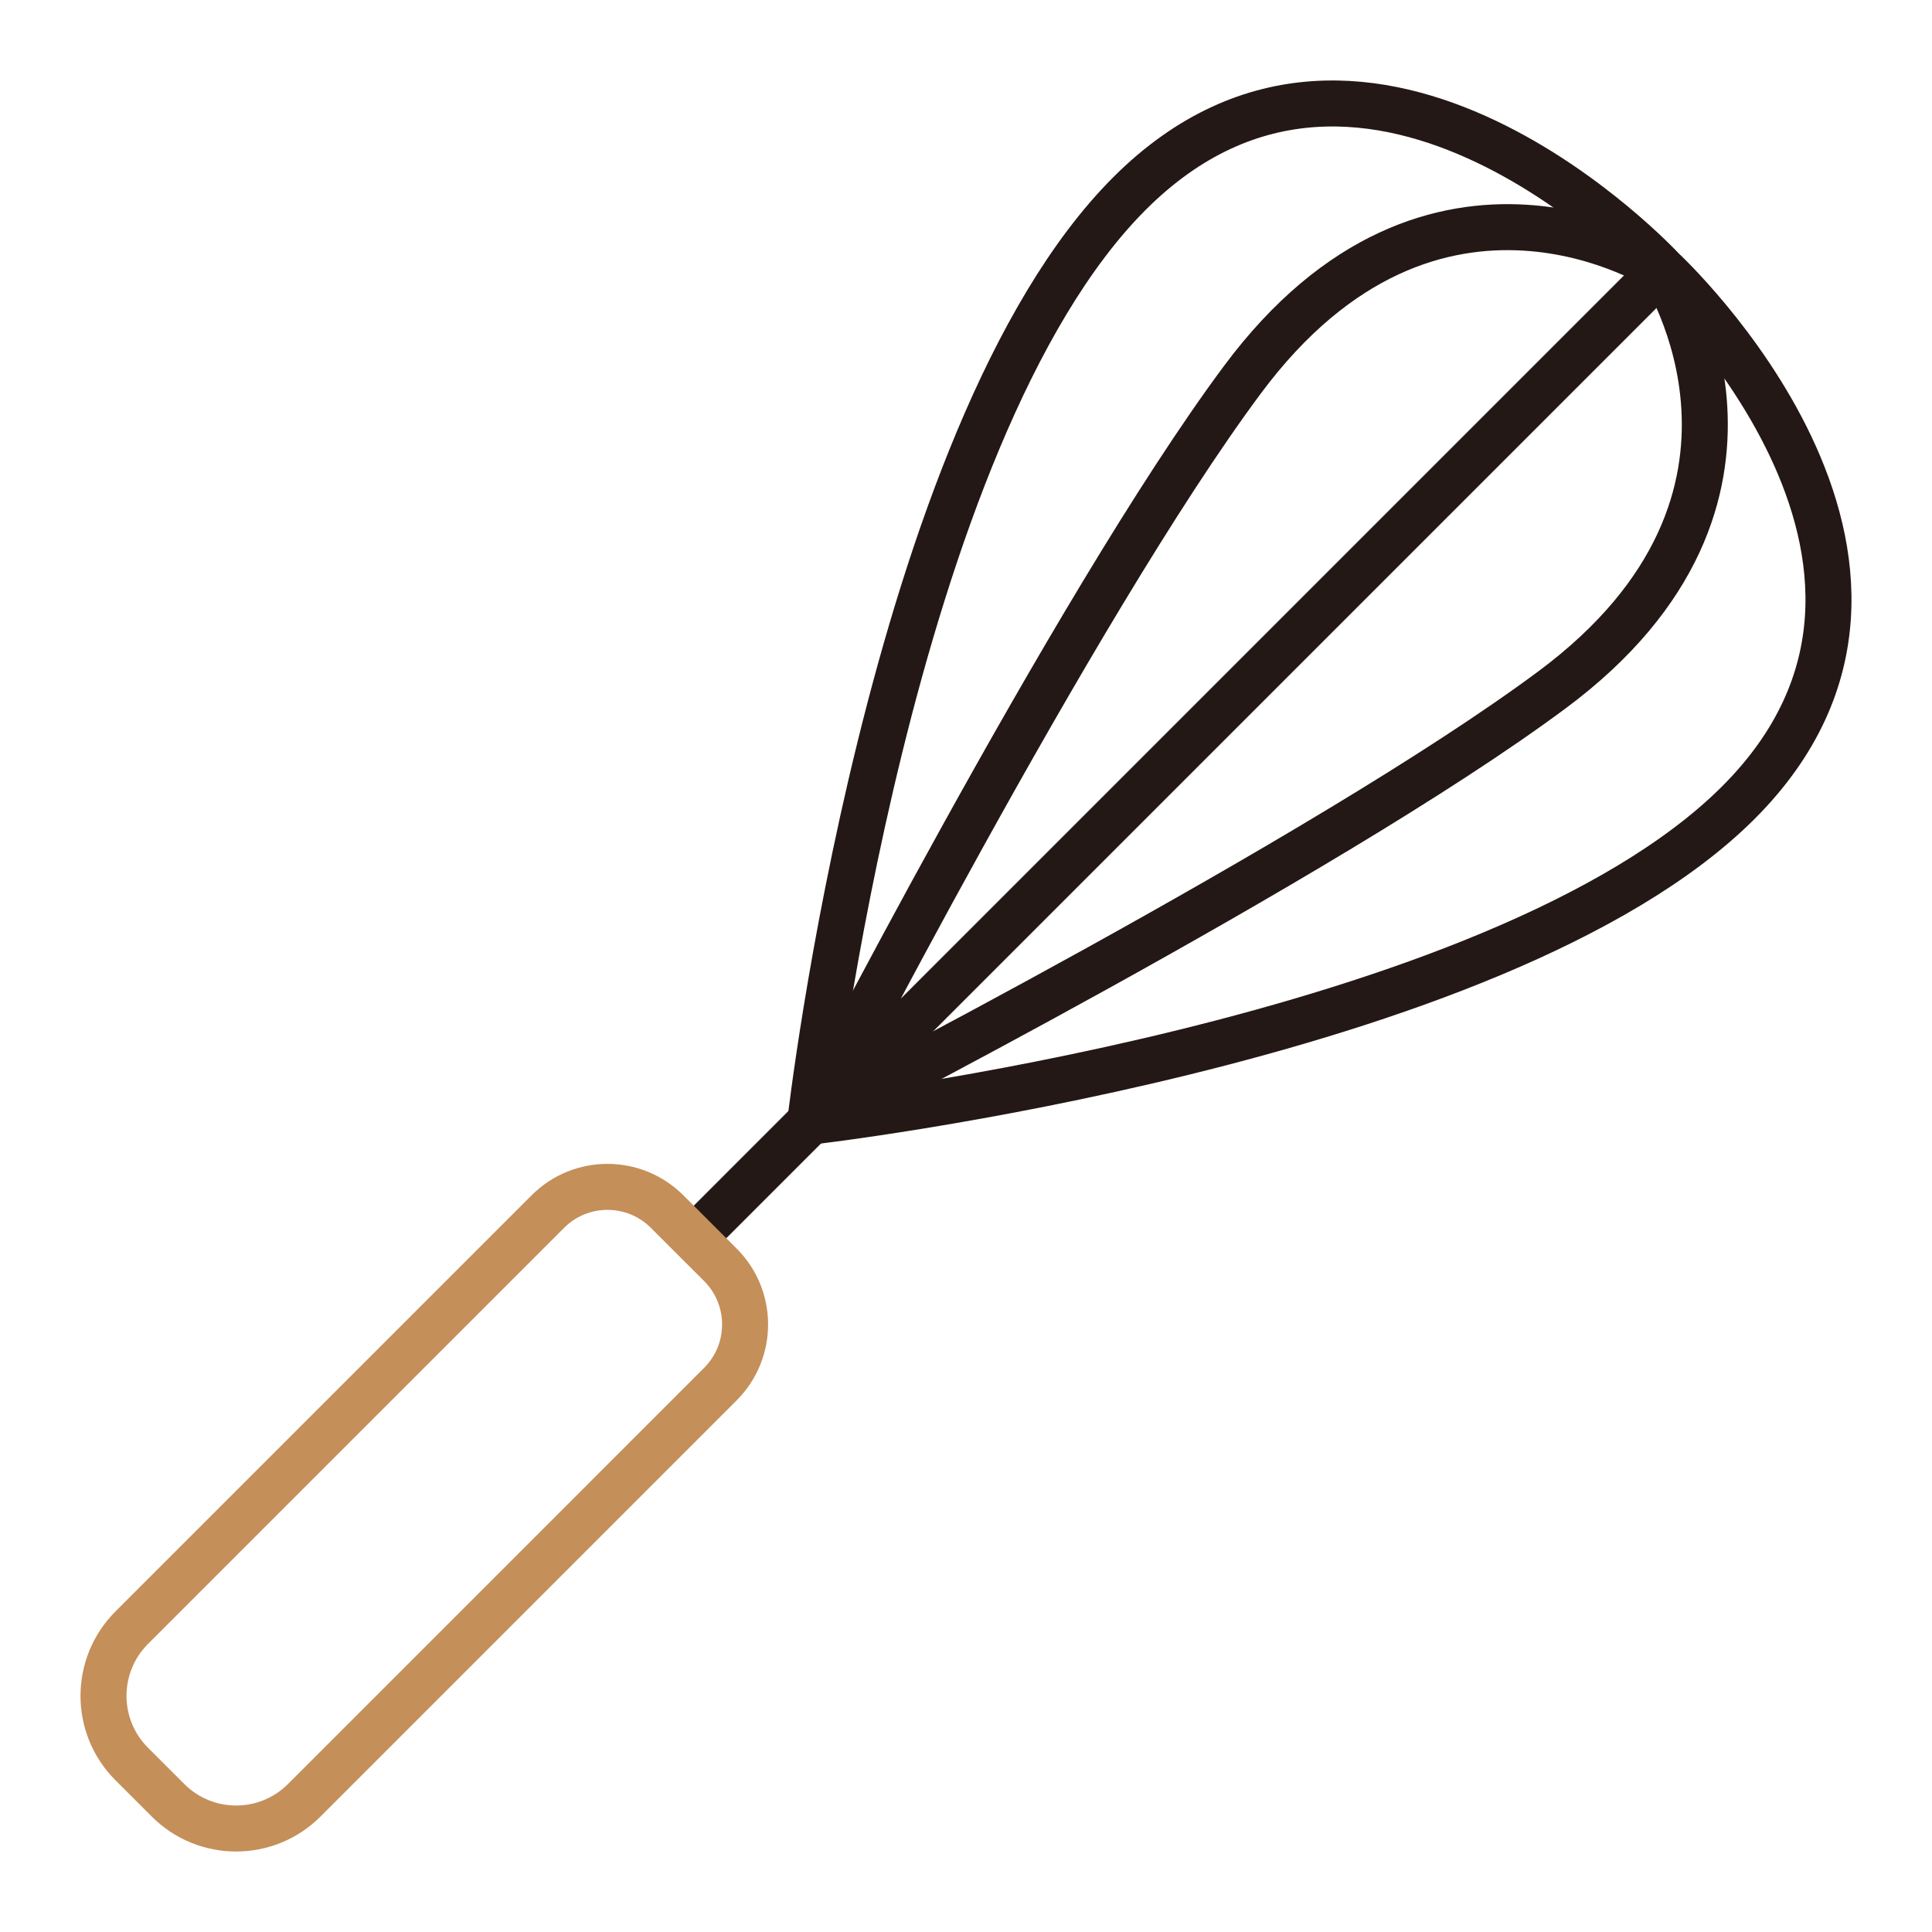 <?xml version="1.0" encoding="utf-8"?>
<!-- Generator: Adobe Illustrator 16.0.0, SVG Export Plug-In . SVG Version: 6.00 Build 0)  -->
<!DOCTYPE svg PUBLIC "-//W3C//DTD SVG 1.1//EN" "http://www.w3.org/Graphics/SVG/1.1/DTD/svg11.dtd">
<svg version="1.1" id="Calque_1" xmlns="http://www.w3.org/2000/svg" xmlns:xlink="http://www.w3.org/1999/xlink" x="0px" y="0px"
	 width="84px" height="84px" viewBox="0 0 84 84" enable-background="new 0 0 84 84" xml:space="preserve">
<g>
	<path fill="none" stroke="#231815" stroke-width="2" stroke-linejoin="round" stroke-miterlimit="10" d="M72.277,11.721
		c0,0-12.729-13.749-23.17-3.306C38.663,18.857,35.23,48.768,35.23,48.768s29.912-3.433,40.354-13.874
		C86.026,24.451,72.277,11.721,72.277,11.721z"/>
	<path fill="none" stroke="#231815" stroke-width="2" stroke-linejoin="round" stroke-miterlimit="10" d="M72.277,11.721
		c0,0,6.461,9.905-4.797,18.271c-9.891,7.349-32.25,18.776-32.25,18.776"/>
	<path fill="none" stroke="#231815" stroke-width="2" stroke-linejoin="round" stroke-miterlimit="10" d="M72.277,11.721
		L35.23,48.768c0,0,11.43-22.357,18.779-32.247C62.374,5.259,72.277,11.721,72.277,11.721"/>
	
		<line fill="none" stroke="#231815" stroke-width="2" stroke-linejoin="round" stroke-miterlimit="10" x1="30.163" y1="53.836" x2="35.23" y2="48.768"/>
	<path fill="none" stroke="#C58F59" stroke-width="2" stroke-linejoin="round" stroke-miterlimit="10" d="M7.304,78.272
		l-1.577-1.577c-1.636-1.636-1.636-4.287,0-5.926l18.092-18.092c1.431-1.432,3.753-1.432,5.185,0l2.317,2.315
		c1.432,1.432,1.432,3.754,0,5.187L13.229,78.272C11.591,79.91,8.94,79.91,7.304,78.272z"/>
</g>
</svg>
